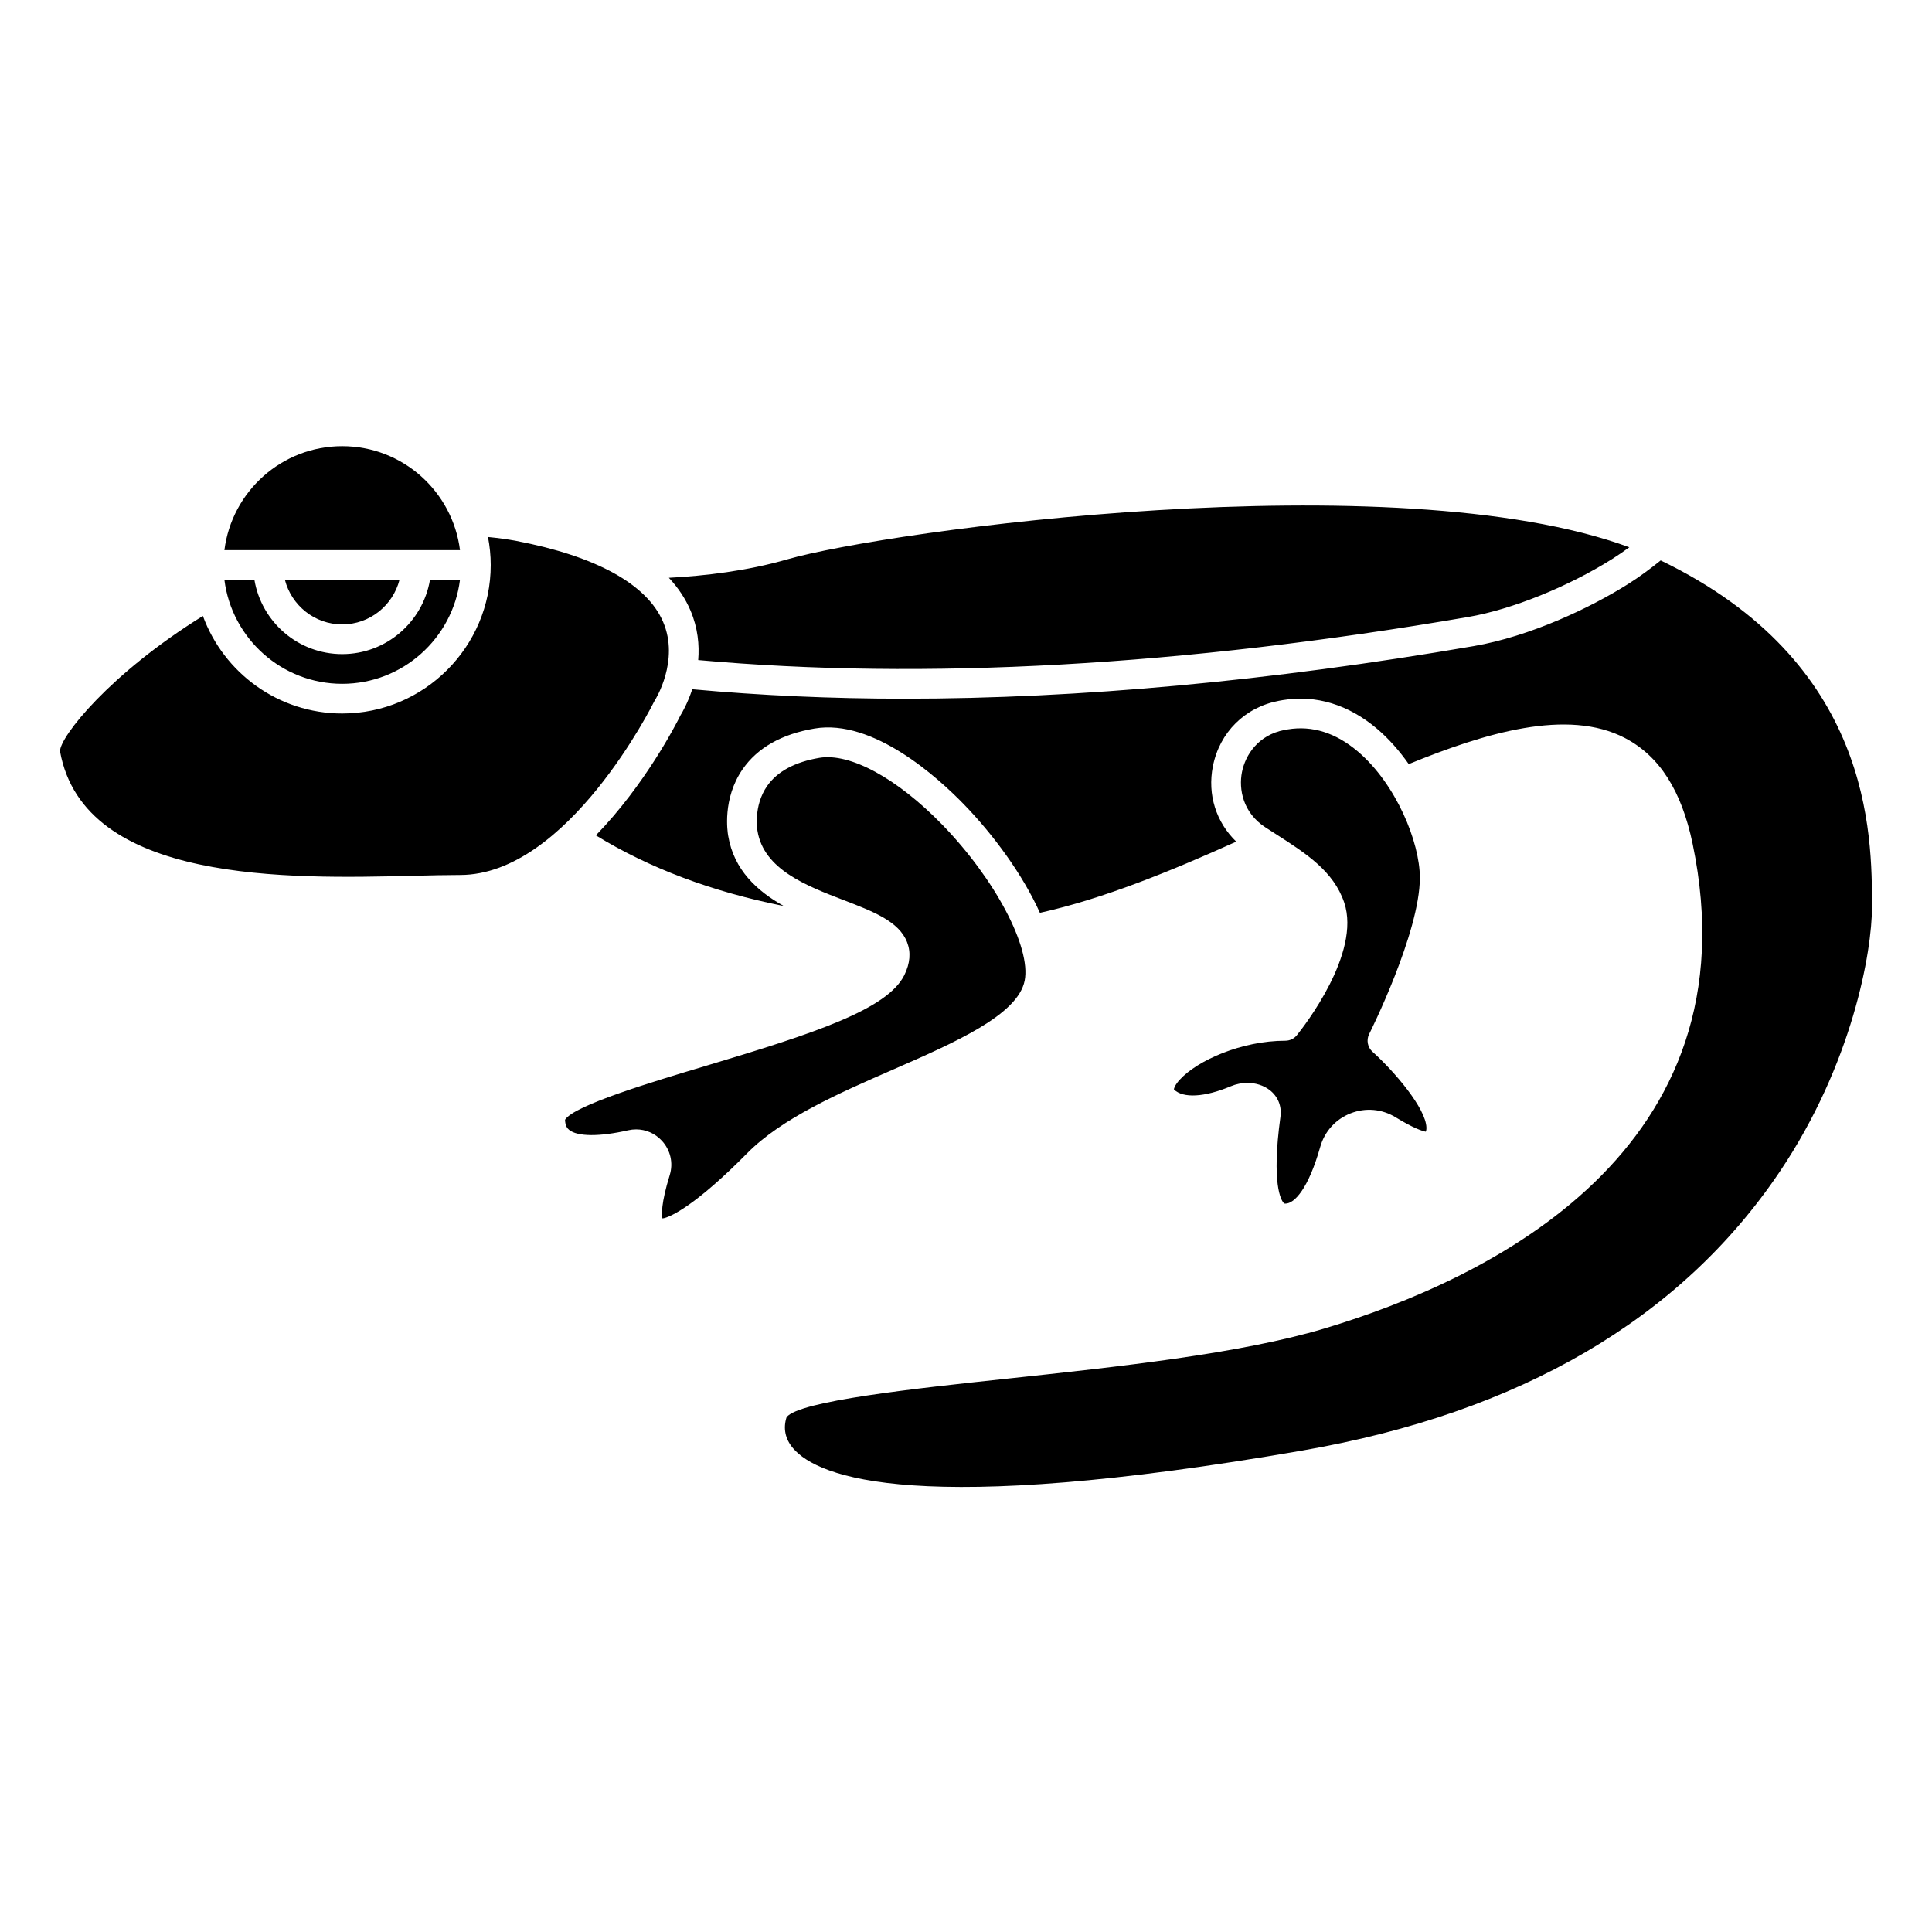 <?xml version="1.0" encoding="UTF-8"?>
<!-- Uploaded to: ICON Repo, www.iconrepo.com, Generator: ICON Repo Mixer Tools -->
<svg fill="#000000" width="800px" height="800px" version="1.1" viewBox="144 144 512 512" xmlns="http://www.w3.org/2000/svg">
 <path d="m352.61 292.24c26.277-7.594 161.08-26.109 223.18-3.207-1.504 1.094-3.027 2.148-4.582 3.129-11.656 7.344-26.59 13.359-38.055 15.332-75.621 12.988-144.26 16.82-204.12 11.43 0.328-4.012-0.082-8.512-2.039-13.125-1.332-3.133-3.25-6.023-5.738-8.68 9.5-0.504 20.691-1.801 31.348-4.879zm-149.14 5.426h7.953c1.883 11.152 11.578 19.68 23.262 19.68s21.375-8.531 23.262-19.68h7.953c-1.949 15.508-15.188 27.551-31.215 27.551-16.023 0-29.266-12.043-31.215-27.551zm16.031 0h30.371c-1.758 6.769-7.867 11.809-15.184 11.809-7.32-0.004-13.426-5.039-15.188-11.809zm15.188-35.426c16.027 0 29.27 12.043 31.215 27.551h-62.434c1.949-15.508 15.191-27.551 31.219-27.551zm18.676 113.86c-32.613 0.785-87.141 2.133-93.461-33.008-0.055-3.801 13.125-20.531 37.863-35.859 5.527 15.059 19.969 25.852 36.922 25.852 21.703 0 39.359-17.656 39.359-39.359 0-2.539-0.266-5.012-0.723-7.418 2.559 0.25 5.094 0.578 7.57 1.051 21.121 4.051 34.551 11.461 38.832 21.441 4.422 10.293-2.074 20.617-2.133 20.707-0.086 0.133-0.164 0.277-0.238 0.418-0.223 0.461-22.855 45.957-51.422 45.957-3.703 0.004-7.949 0.105-12.57 0.219zm162.18 27.781c-1.793 9.105-18.555 16.43-34.758 23.512-14.559 6.359-29.609 12.938-38.805 22.254-13.492 13.672-20.355 17-22.422 17.254-0.215-0.941-0.422-3.871 1.918-11.461 1-3.242 0.215-6.664-2.094-9.152-1.801-1.941-4.242-2.992-6.805-2.992-0.703 0-1.414 0.078-2.125 0.242-7.531 1.723-13.367 1.691-15.594-0.086-0.5-0.398-1.066-1.062-1.121-2.707 2.375-3.832 23.379-10.117 37.34-14.293 28.859-8.633 48.109-14.969 52.582-24.047 1.531-3.102 1.77-6.035 0.723-8.723-2.152-5.508-8.93-8.113-16.777-11.129-9.93-3.816-21.188-8.141-22.867-18.355-0.004-0.027-0.012-0.074-0.016-0.102-0.012-0.062-1.145-6.481 2.586-11.812 2.691-3.848 7.344-6.352 13.844-7.449 8.137-1.359 20.594 5.418 32.551 17.711 13.98 14.387 23.578 32.539 21.84 41.336zm91.305 14.145c-0.801 1.586-0.438 3.508 0.879 4.695 5.859 5.281 14.164 15.016 14.289 20.113 0.012 0.477-0.059 0.82-0.168 1.078-0.945-0.184-3.269-0.926-7.965-3.805-3.633-2.227-7.984-2.621-11.957-1.062-3.957 1.547-6.887 4.781-8.047 8.879-3.141 11.098-6.836 15.051-9.25 15.051-0.199 0-0.289-0.008-0.496-0.242-0.566-0.648-3.262-4.789-0.805-22.77 0.387-2.816-0.66-5.406-2.871-7.102-1.621-1.242-3.711-1.887-5.879-1.887-1.473 0-2.984 0.297-4.414 0.898-6.902 2.906-12.66 3.25-15.062 0.832-0.02-0.207 0.227-1.133 1.562-2.594 4.633-5.066 16.355-10.309 27.961-10.309 1.191 0 2.316-0.539 3.062-1.465 1.758-2.18 17.062-21.699 12.547-35.137-2.809-8.355-10.223-13.098-18.062-18.121l-2.852-1.836c-5.934-3.863-7.09-10.105-6.184-14.648 0.898-4.527 4.32-9.832 11.254-11.145l0.875-0.152c6.5-1.078 12.734 0.902 18.57 5.848 10.156 8.613 16.441 24.074 16.441 33.457 0.004 14.586-13.293 41.156-13.43 41.422zm-17.652 110.37c-101.86 17.652-128.31 7.215-135.01-0.574-2.129-2.481-2.676-5.336-1.734-8.254 3.285-4.301 34.008-7.59 58.688-10.23 28.855-3.09 61.559-6.59 83.816-13.262 43.711-13.102 114.52-47.211 97.598-128.49-2.926-14.035-8.762-23.18-17.844-27.957-15.285-8.043-37.309-1.344-57.379 6.867-2.445-3.469-5.238-6.684-8.391-9.355-7.578-6.422-16.207-9.051-24.941-7.613l-1.055 0.188c-9.023 1.703-15.734 8.352-17.516 17.348-1.496 7.543 0.879 14.844 6.188 19.984-17.316 7.805-35.316 15.176-52.031 18.863-4.555-10.133-12.348-20.742-20.242-28.855-6.695-6.883-23.91-22.629-39.504-19.984-8.707 1.473-15.117 5.106-19.055 10.809-5.383 7.797-3.992 16.617-3.805 17.633 1.504 9.055 7.695 14.656 14.73 18.594-18.988-3.766-35.648-10.035-49.801-18.727 13.039-13.395 21.324-29.574 22.43-31.812 0.473-0.766 1.93-3.301 3.117-6.91 17.984 1.648 36.711 2.504 56.207 2.504 46.363 0 96.859-4.656 150.83-13.93 15.047-2.586 31.004-10.18 40.918-16.426 3.004-1.891 5.887-4.031 8.684-6.289 55.973 26.988 56 72.402 56 91.863 0 11.73-5.129 41.504-24.523 70.246-26.309 38.977-68.824 63.797-126.38 73.77z"/>
</svg>